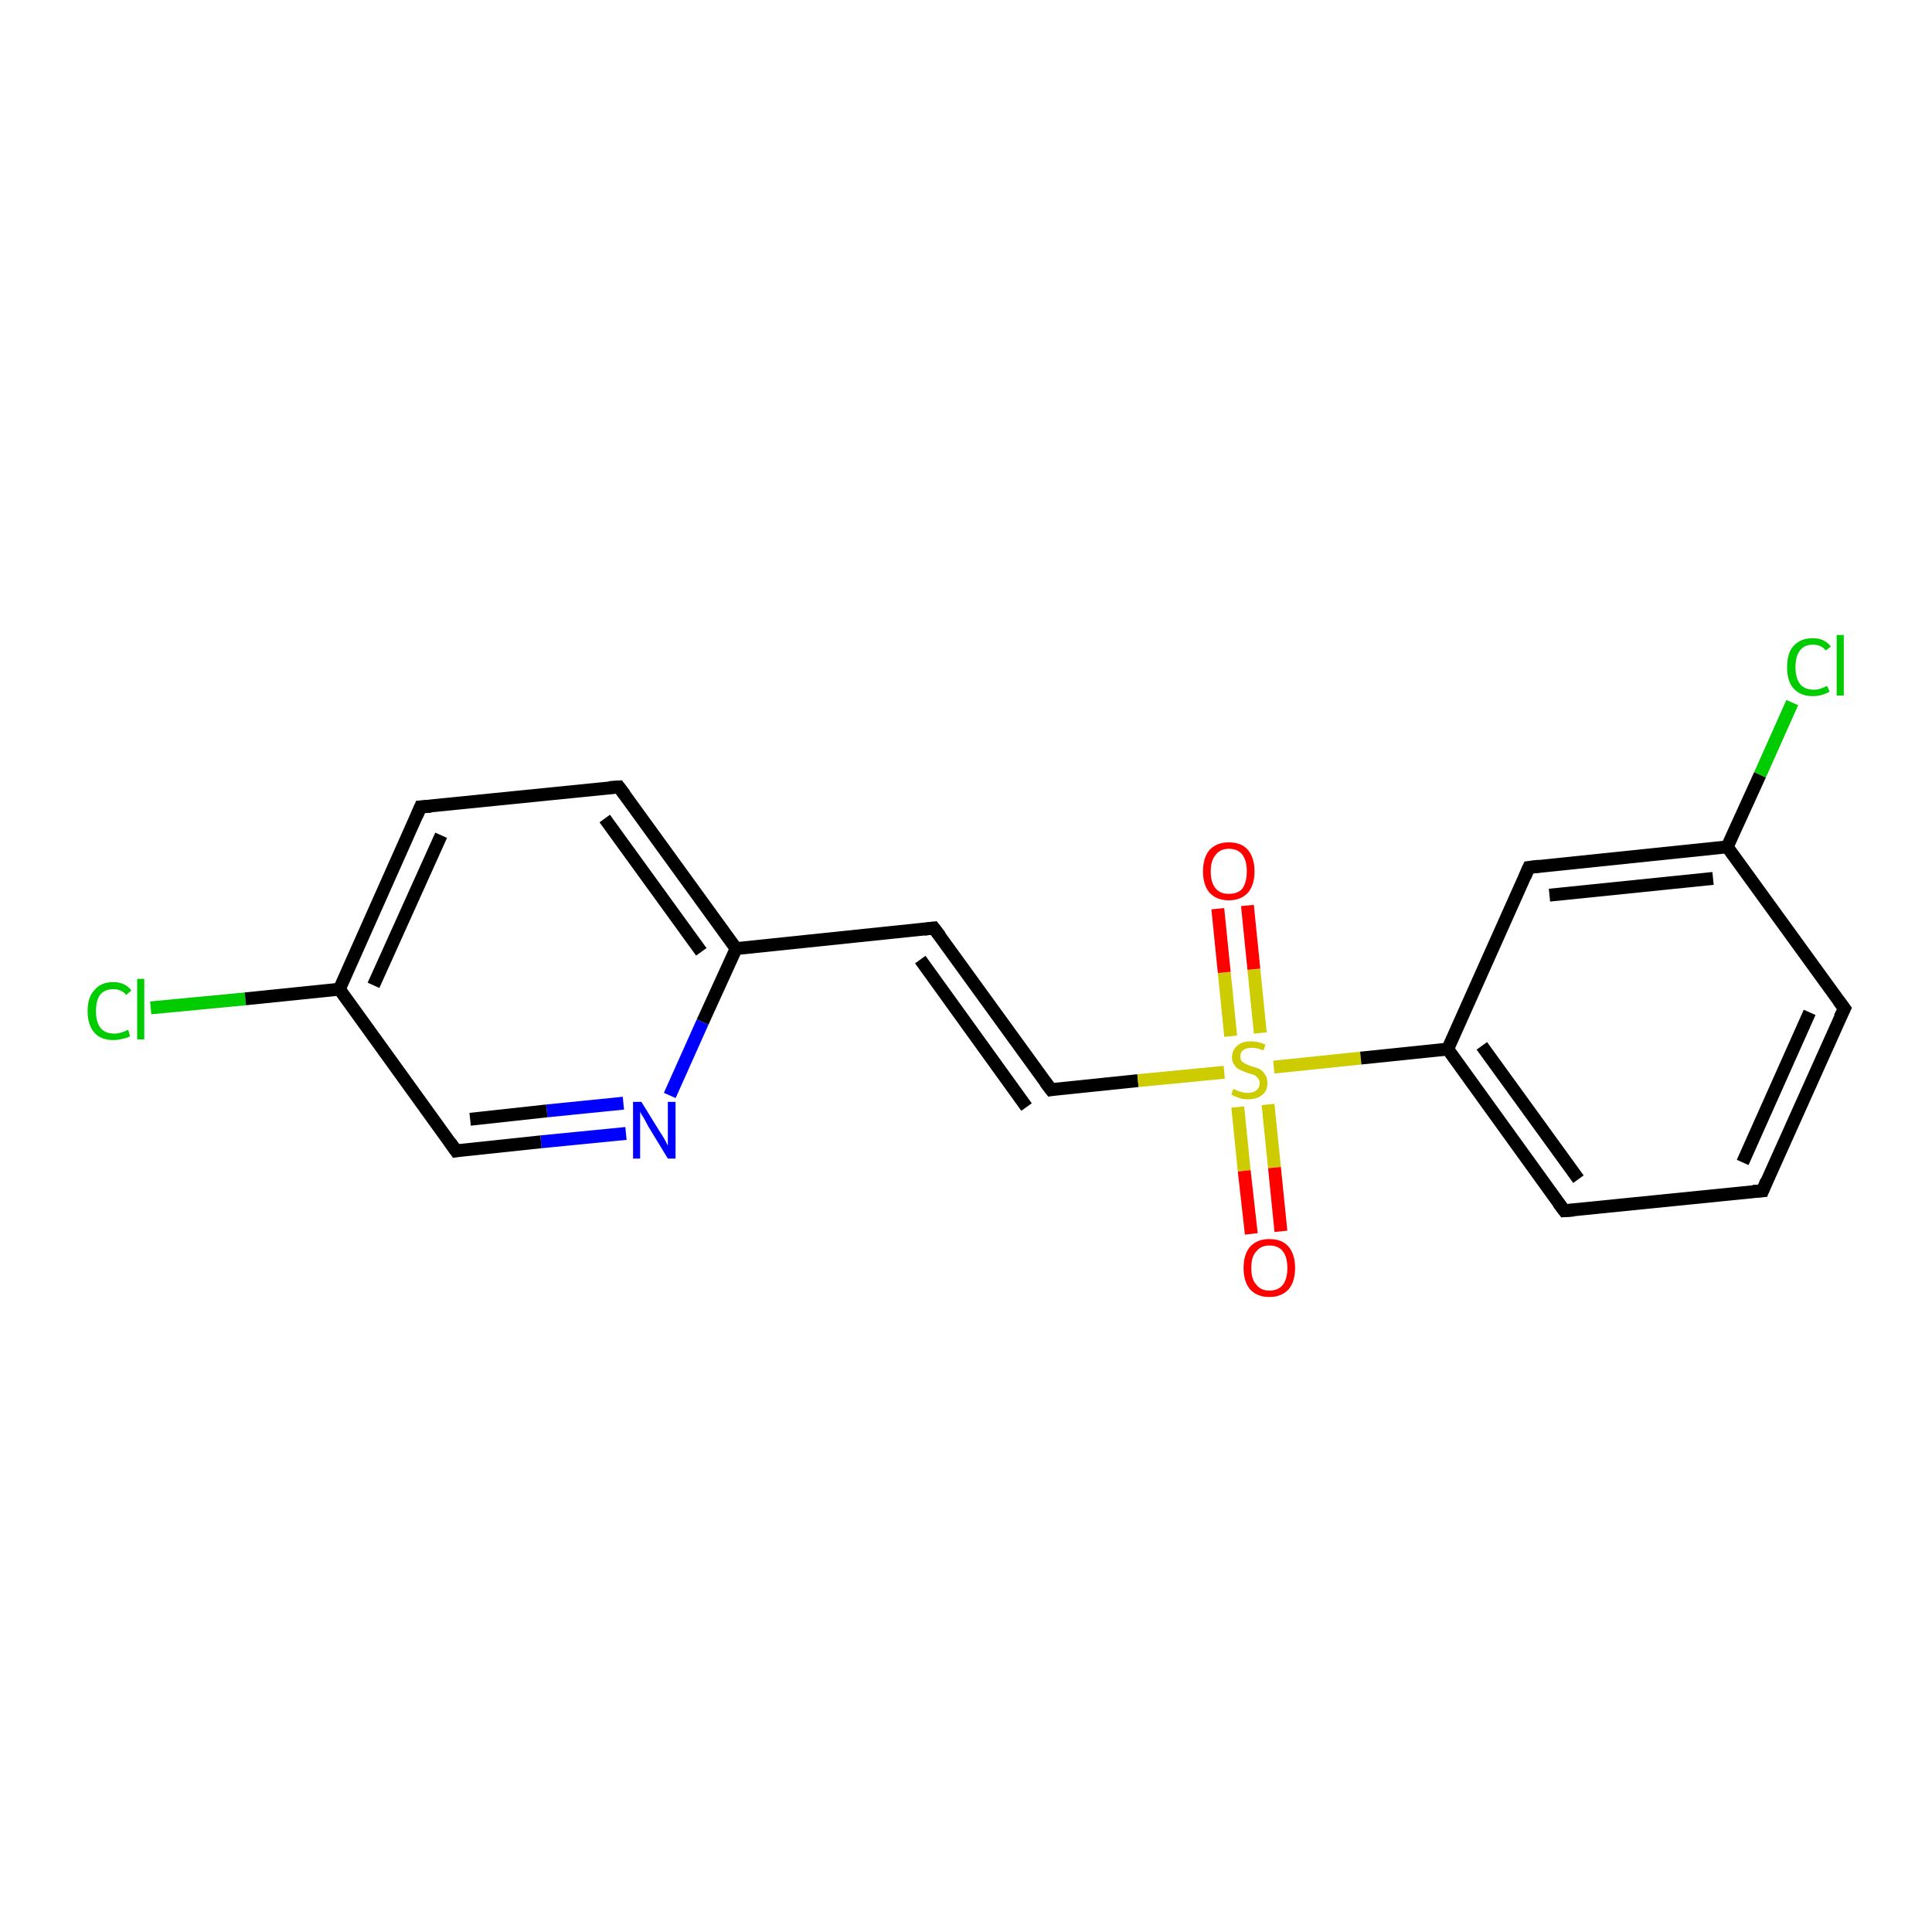 <?xml version='1.0' encoding='iso-8859-1'?>
<svg version='1.1' baseProfile='full'
              xmlns='http://www.w3.org/2000/svg'
                      xmlns:rdkit='http://www.rdkit.org/xml'
                      xmlns:xlink='http://www.w3.org/1999/xlink'
                  xml:space='preserve'
width='300px' height='300px' viewBox='0 0 300 300'>
<!-- END OF HEADER -->
<rect style='opacity:1.0;fill:#FFFFFF;stroke:none' width='300.0' height='300.0' x='0.0' y='0.0'> </rect>
<path class='bond-0 atom-0 atom-1' d='M 23.4,156.5 L 38.1,155.1' style='fill:none;fill-rule:evenodd;stroke:#00CC00;stroke-width:2.0px;stroke-linecap:butt;stroke-linejoin:miter;stroke-opacity:1' />
<path class='bond-0 atom-0 atom-1' d='M 38.1,155.1 L 52.7,153.6' style='fill:none;fill-rule:evenodd;stroke:#000000;stroke-width:2.0px;stroke-linecap:butt;stroke-linejoin:miter;stroke-opacity:1' />
<path class='bond-1 atom-1 atom-2' d='M 52.7,153.6 L 65.3,125.3' style='fill:none;fill-rule:evenodd;stroke:#000000;stroke-width:2.0px;stroke-linecap:butt;stroke-linejoin:miter;stroke-opacity:1' />
<path class='bond-1 atom-1 atom-2' d='M 58.0,153.0 L 68.5,129.7' style='fill:none;fill-rule:evenodd;stroke:#000000;stroke-width:2.0px;stroke-linecap:butt;stroke-linejoin:miter;stroke-opacity:1' />
<path class='bond-2 atom-2 atom-3' d='M 65.3,125.3 L 96.1,122.2' style='fill:none;fill-rule:evenodd;stroke:#000000;stroke-width:2.0px;stroke-linecap:butt;stroke-linejoin:miter;stroke-opacity:1' />
<path class='bond-3 atom-3 atom-4' d='M 96.1,122.2 L 114.3,147.3' style='fill:none;fill-rule:evenodd;stroke:#000000;stroke-width:2.0px;stroke-linecap:butt;stroke-linejoin:miter;stroke-opacity:1' />
<path class='bond-3 atom-3 atom-4' d='M 93.9,127.1 L 108.9,147.8' style='fill:none;fill-rule:evenodd;stroke:#000000;stroke-width:2.0px;stroke-linecap:butt;stroke-linejoin:miter;stroke-opacity:1' />
<path class='bond-4 atom-4 atom-5' d='M 114.3,147.3 L 145.0,144.1' style='fill:none;fill-rule:evenodd;stroke:#000000;stroke-width:2.0px;stroke-linecap:butt;stroke-linejoin:miter;stroke-opacity:1' />
<path class='bond-5 atom-5 atom-6' d='M 145.0,144.1 L 163.2,169.2' style='fill:none;fill-rule:evenodd;stroke:#000000;stroke-width:2.0px;stroke-linecap:butt;stroke-linejoin:miter;stroke-opacity:1' />
<path class='bond-5 atom-5 atom-6' d='M 142.9,149.0 L 159.4,171.9' style='fill:none;fill-rule:evenodd;stroke:#000000;stroke-width:2.0px;stroke-linecap:butt;stroke-linejoin:miter;stroke-opacity:1' />
<path class='bond-6 atom-6 atom-7' d='M 163.2,169.2 L 176.7,167.8' style='fill:none;fill-rule:evenodd;stroke:#000000;stroke-width:2.0px;stroke-linecap:butt;stroke-linejoin:miter;stroke-opacity:1' />
<path class='bond-6 atom-6 atom-7' d='M 176.7,167.8 L 190.1,166.5' style='fill:none;fill-rule:evenodd;stroke:#CCCC00;stroke-width:2.0px;stroke-linecap:butt;stroke-linejoin:miter;stroke-opacity:1' />
<path class='bond-7 atom-7 atom-8' d='M 192.2,171.9 L 193.2,181.8' style='fill:none;fill-rule:evenodd;stroke:#CCCC00;stroke-width:2.0px;stroke-linecap:butt;stroke-linejoin:miter;stroke-opacity:1' />
<path class='bond-7 atom-7 atom-8' d='M 193.2,181.8 L 194.3,191.6' style='fill:none;fill-rule:evenodd;stroke:#FF0000;stroke-width:2.0px;stroke-linecap:butt;stroke-linejoin:miter;stroke-opacity:1' />
<path class='bond-7 atom-7 atom-8' d='M 196.9,171.5 L 197.9,181.3' style='fill:none;fill-rule:evenodd;stroke:#CCCC00;stroke-width:2.0px;stroke-linecap:butt;stroke-linejoin:miter;stroke-opacity:1' />
<path class='bond-7 atom-7 atom-8' d='M 197.9,181.3 L 198.9,191.2' style='fill:none;fill-rule:evenodd;stroke:#FF0000;stroke-width:2.0px;stroke-linecap:butt;stroke-linejoin:miter;stroke-opacity:1' />
<path class='bond-8 atom-7 atom-9' d='M 195.7,160.4 L 194.7,150.5' style='fill:none;fill-rule:evenodd;stroke:#CCCC00;stroke-width:2.0px;stroke-linecap:butt;stroke-linejoin:miter;stroke-opacity:1' />
<path class='bond-8 atom-7 atom-9' d='M 194.7,150.5 L 193.7,140.6' style='fill:none;fill-rule:evenodd;stroke:#FF0000;stroke-width:2.0px;stroke-linecap:butt;stroke-linejoin:miter;stroke-opacity:1' />
<path class='bond-8 atom-7 atom-9' d='M 191.1,160.9 L 190.1,151.0' style='fill:none;fill-rule:evenodd;stroke:#CCCC00;stroke-width:2.0px;stroke-linecap:butt;stroke-linejoin:miter;stroke-opacity:1' />
<path class='bond-8 atom-7 atom-9' d='M 190.1,151.0 L 189.1,141.1' style='fill:none;fill-rule:evenodd;stroke:#FF0000;stroke-width:2.0px;stroke-linecap:butt;stroke-linejoin:miter;stroke-opacity:1' />
<path class='bond-9 atom-7 atom-10' d='M 197.8,165.7 L 211.3,164.3' style='fill:none;fill-rule:evenodd;stroke:#CCCC00;stroke-width:2.0px;stroke-linecap:butt;stroke-linejoin:miter;stroke-opacity:1' />
<path class='bond-9 atom-7 atom-10' d='M 211.3,164.3 L 224.8,162.9' style='fill:none;fill-rule:evenodd;stroke:#000000;stroke-width:2.0px;stroke-linecap:butt;stroke-linejoin:miter;stroke-opacity:1' />
<path class='bond-10 atom-10 atom-11' d='M 224.8,162.9 L 242.9,188.0' style='fill:none;fill-rule:evenodd;stroke:#000000;stroke-width:2.0px;stroke-linecap:butt;stroke-linejoin:miter;stroke-opacity:1' />
<path class='bond-10 atom-10 atom-11' d='M 230.1,162.4 L 245.1,183.1' style='fill:none;fill-rule:evenodd;stroke:#000000;stroke-width:2.0px;stroke-linecap:butt;stroke-linejoin:miter;stroke-opacity:1' />
<path class='bond-11 atom-11 atom-12' d='M 242.9,188.0 L 273.7,184.9' style='fill:none;fill-rule:evenodd;stroke:#000000;stroke-width:2.0px;stroke-linecap:butt;stroke-linejoin:miter;stroke-opacity:1' />
<path class='bond-12 atom-12 atom-13' d='M 273.7,184.9 L 286.4,156.6' style='fill:none;fill-rule:evenodd;stroke:#000000;stroke-width:2.0px;stroke-linecap:butt;stroke-linejoin:miter;stroke-opacity:1' />
<path class='bond-12 atom-12 atom-13' d='M 270.6,180.5 L 281.0,157.2' style='fill:none;fill-rule:evenodd;stroke:#000000;stroke-width:2.0px;stroke-linecap:butt;stroke-linejoin:miter;stroke-opacity:1' />
<path class='bond-13 atom-13 atom-14' d='M 286.4,156.6 L 268.2,131.5' style='fill:none;fill-rule:evenodd;stroke:#000000;stroke-width:2.0px;stroke-linecap:butt;stroke-linejoin:miter;stroke-opacity:1' />
<path class='bond-14 atom-14 atom-15' d='M 268.2,131.5 L 273.3,120.3' style='fill:none;fill-rule:evenodd;stroke:#000000;stroke-width:2.0px;stroke-linecap:butt;stroke-linejoin:miter;stroke-opacity:1' />
<path class='bond-14 atom-14 atom-15' d='M 273.3,120.3 L 278.3,109.1' style='fill:none;fill-rule:evenodd;stroke:#00CC00;stroke-width:2.0px;stroke-linecap:butt;stroke-linejoin:miter;stroke-opacity:1' />
<path class='bond-15 atom-14 atom-16' d='M 268.2,131.5 L 237.4,134.7' style='fill:none;fill-rule:evenodd;stroke:#000000;stroke-width:2.0px;stroke-linecap:butt;stroke-linejoin:miter;stroke-opacity:1' />
<path class='bond-15 atom-14 atom-16' d='M 266.0,136.4 L 240.6,139.0' style='fill:none;fill-rule:evenodd;stroke:#000000;stroke-width:2.0px;stroke-linecap:butt;stroke-linejoin:miter;stroke-opacity:1' />
<path class='bond-16 atom-4 atom-17' d='M 114.3,147.3 L 109.1,158.7' style='fill:none;fill-rule:evenodd;stroke:#000000;stroke-width:2.0px;stroke-linecap:butt;stroke-linejoin:miter;stroke-opacity:1' />
<path class='bond-16 atom-4 atom-17' d='M 109.1,158.7 L 104.0,170.1' style='fill:none;fill-rule:evenodd;stroke:#0000FF;stroke-width:2.0px;stroke-linecap:butt;stroke-linejoin:miter;stroke-opacity:1' />
<path class='bond-17 atom-17 atom-18' d='M 97.2,176.0 L 84.0,177.3' style='fill:none;fill-rule:evenodd;stroke:#0000FF;stroke-width:2.0px;stroke-linecap:butt;stroke-linejoin:miter;stroke-opacity:1' />
<path class='bond-17 atom-17 atom-18' d='M 84.0,177.3 L 70.8,178.7' style='fill:none;fill-rule:evenodd;stroke:#000000;stroke-width:2.0px;stroke-linecap:butt;stroke-linejoin:miter;stroke-opacity:1' />
<path class='bond-17 atom-17 atom-18' d='M 96.8,171.3 L 84.9,172.5' style='fill:none;fill-rule:evenodd;stroke:#0000FF;stroke-width:2.0px;stroke-linecap:butt;stroke-linejoin:miter;stroke-opacity:1' />
<path class='bond-17 atom-17 atom-18' d='M 84.9,172.5 L 73.0,173.8' style='fill:none;fill-rule:evenodd;stroke:#000000;stroke-width:2.0px;stroke-linecap:butt;stroke-linejoin:miter;stroke-opacity:1' />
<path class='bond-18 atom-18 atom-1' d='M 70.8,178.7 L 52.7,153.6' style='fill:none;fill-rule:evenodd;stroke:#000000;stroke-width:2.0px;stroke-linecap:butt;stroke-linejoin:miter;stroke-opacity:1' />
<path class='bond-19 atom-16 atom-10' d='M 237.4,134.7 L 224.8,162.9' style='fill:none;fill-rule:evenodd;stroke:#000000;stroke-width:2.0px;stroke-linecap:butt;stroke-linejoin:miter;stroke-opacity:1' />
<path d='M 64.7,126.7 L 65.3,125.3 L 66.9,125.2' style='fill:none;stroke:#000000;stroke-width:2.0px;stroke-linecap:butt;stroke-linejoin:miter;stroke-opacity:1;' />
<path d='M 94.6,122.3 L 96.1,122.2 L 97.0,123.4' style='fill:none;stroke:#000000;stroke-width:2.0px;stroke-linecap:butt;stroke-linejoin:miter;stroke-opacity:1;' />
<path d='M 143.5,144.3 L 145.0,144.1 L 146.0,145.4' style='fill:none;stroke:#000000;stroke-width:2.0px;stroke-linecap:butt;stroke-linejoin:miter;stroke-opacity:1;' />
<path d='M 162.3,168.0 L 163.2,169.2 L 163.8,169.1' style='fill:none;stroke:#000000;stroke-width:2.0px;stroke-linecap:butt;stroke-linejoin:miter;stroke-opacity:1;' />
<path d='M 242.0,186.8 L 242.9,188.0 L 244.4,187.9' style='fill:none;stroke:#000000;stroke-width:2.0px;stroke-linecap:butt;stroke-linejoin:miter;stroke-opacity:1;' />
<path d='M 272.2,185.0 L 273.7,184.9 L 274.3,183.4' style='fill:none;stroke:#000000;stroke-width:2.0px;stroke-linecap:butt;stroke-linejoin:miter;stroke-opacity:1;' />
<path d='M 285.7,158.0 L 286.4,156.6 L 285.5,155.4' style='fill:none;stroke:#000000;stroke-width:2.0px;stroke-linecap:butt;stroke-linejoin:miter;stroke-opacity:1;' />
<path d='M 239.0,134.5 L 237.4,134.7 L 236.8,136.1' style='fill:none;stroke:#000000;stroke-width:2.0px;stroke-linecap:butt;stroke-linejoin:miter;stroke-opacity:1;' />
<path d='M 71.4,178.6 L 70.8,178.7 L 69.9,177.4' style='fill:none;stroke:#000000;stroke-width:2.0px;stroke-linecap:butt;stroke-linejoin:miter;stroke-opacity:1;' />
<path class='atom-0' d='M 13.6 157.0
Q 13.6 154.8, 14.7 153.7
Q 15.7 152.5, 17.6 152.5
Q 19.4 152.5, 20.4 153.8
L 19.6 154.5
Q 18.9 153.6, 17.6 153.6
Q 16.3 153.6, 15.6 154.4
Q 14.9 155.3, 14.9 157.0
Q 14.9 158.7, 15.6 159.6
Q 16.3 160.5, 17.8 160.5
Q 18.7 160.5, 19.9 159.9
L 20.2 160.9
Q 19.7 161.2, 19.0 161.3
Q 18.4 161.5, 17.6 161.5
Q 15.7 161.5, 14.7 160.4
Q 13.6 159.2, 13.6 157.0
' fill='#00CC00'/>
<path class='atom-0' d='M 21.3 152.0
L 22.4 152.0
L 22.4 161.4
L 21.3 161.4
L 21.3 152.0
' fill='#00CC00'/>
<path class='atom-7' d='M 191.5 169.1
Q 191.6 169.1, 192.0 169.3
Q 192.4 169.5, 192.9 169.6
Q 193.3 169.7, 193.8 169.7
Q 194.6 169.7, 195.1 169.3
Q 195.6 168.9, 195.6 168.2
Q 195.6 167.7, 195.3 167.4
Q 195.1 167.1, 194.7 166.9
Q 194.3 166.8, 193.7 166.6
Q 192.9 166.3, 192.5 166.1
Q 192.0 165.9, 191.7 165.4
Q 191.3 164.9, 191.3 164.2
Q 191.3 163.1, 192.1 162.4
Q 192.8 161.7, 194.3 161.7
Q 195.3 161.7, 196.5 162.2
L 196.2 163.1
Q 195.2 162.7, 194.4 162.7
Q 193.5 162.7, 193.0 163.1
Q 192.6 163.4, 192.6 164.0
Q 192.6 164.5, 192.8 164.8
Q 193.1 165.0, 193.4 165.2
Q 193.8 165.4, 194.4 165.6
Q 195.2 165.8, 195.6 166.0
Q 196.1 166.3, 196.4 166.8
Q 196.8 167.3, 196.8 168.2
Q 196.8 169.4, 196.0 170.0
Q 195.2 170.7, 193.8 170.7
Q 193.0 170.7, 192.4 170.5
Q 191.9 170.3, 191.2 170.0
L 191.5 169.1
' fill='#CCCC00'/>
<path class='atom-8' d='M 193.1 196.9
Q 193.1 194.8, 194.1 193.6
Q 195.2 192.4, 197.1 192.4
Q 199.1 192.4, 200.1 193.6
Q 201.1 194.8, 201.1 196.9
Q 201.1 199.0, 200.1 200.2
Q 199.0 201.4, 197.1 201.4
Q 195.2 201.4, 194.1 200.2
Q 193.1 199.0, 193.1 196.9
M 197.1 200.4
Q 198.5 200.4, 199.2 199.5
Q 199.9 198.6, 199.9 196.9
Q 199.9 195.2, 199.2 194.3
Q 198.5 193.4, 197.1 193.4
Q 195.8 193.4, 195.1 194.3
Q 194.3 195.1, 194.3 196.9
Q 194.3 198.7, 195.1 199.5
Q 195.8 200.4, 197.1 200.4
' fill='#FF0000'/>
<path class='atom-9' d='M 186.8 135.3
Q 186.8 133.2, 187.8 132.0
Q 188.9 130.8, 190.8 130.8
Q 192.8 130.8, 193.8 132.0
Q 194.8 133.2, 194.8 135.3
Q 194.8 137.4, 193.8 138.6
Q 192.7 139.8, 190.8 139.8
Q 188.9 139.8, 187.8 138.6
Q 186.8 137.4, 186.8 135.3
M 190.8 138.8
Q 192.2 138.8, 192.9 138.0
Q 193.6 137.0, 193.6 135.3
Q 193.6 133.6, 192.9 132.7
Q 192.2 131.8, 190.8 131.8
Q 189.5 131.8, 188.8 132.7
Q 188.0 133.6, 188.0 135.3
Q 188.0 137.1, 188.8 138.0
Q 189.5 138.8, 190.8 138.8
' fill='#FF0000'/>
<path class='atom-15' d='M 277.5 103.6
Q 277.5 101.4, 278.5 100.3
Q 279.6 99.1, 281.5 99.1
Q 283.3 99.1, 284.3 100.4
L 283.5 101.0
Q 282.8 100.1, 281.5 100.1
Q 280.2 100.1, 279.5 101.0
Q 278.8 101.9, 278.8 103.6
Q 278.8 105.3, 279.5 106.2
Q 280.2 107.1, 281.7 107.1
Q 282.6 107.1, 283.7 106.5
L 284.1 107.4
Q 283.6 107.7, 282.9 107.9
Q 282.2 108.1, 281.5 108.1
Q 279.6 108.1, 278.5 106.9
Q 277.5 105.8, 277.5 103.6
' fill='#00CC00'/>
<path class='atom-15' d='M 285.2 98.6
L 286.3 98.6
L 286.3 108.0
L 285.2 108.0
L 285.2 98.6
' fill='#00CC00'/>
<path class='atom-17' d='M 99.6 171.1
L 102.5 175.8
Q 102.8 176.2, 103.3 177.1
Q 103.7 177.9, 103.7 177.9
L 103.7 171.1
L 104.9 171.1
L 104.9 179.9
L 103.7 179.9
L 100.6 174.8
Q 100.3 174.2, 99.9 173.5
Q 99.5 172.9, 99.4 172.6
L 99.4 179.9
L 98.3 179.9
L 98.3 171.1
L 99.6 171.1
' fill='#0000FF'/>
</svg>
